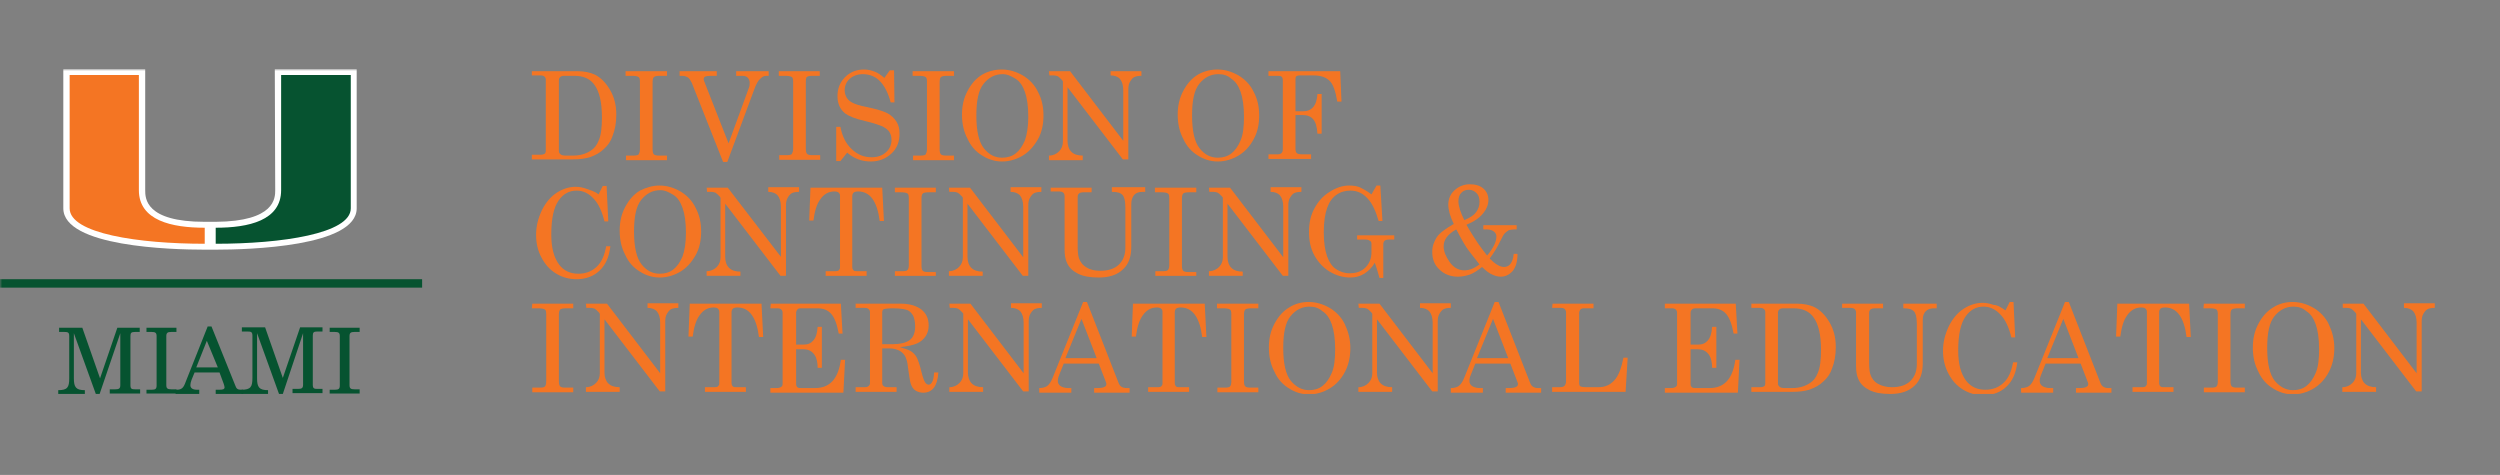 <svg width="579" height="110" viewBox="0 0 579 110" fill="none" xmlns="http://www.w3.org/2000/svg">
<rect x="0" y="0" width="579" height="110" fill="#808080" stroke="none"/>
<g clip-path="url(#clip0_2715_1886)">
<mask id="mask0_2715_1886" style="mask-type:luminance" maskUnits="userSpaceOnUse" x="0" y="16" width="568" height="76">
<path d="M567.902 16H0V91.242H567.902V16Z" fill="white"/>
</mask>
<g mask="url(#mask0_2715_1886)">
<path d="M63.643 16L63.741 44.045C63.741 45.803 63.741 51.276 49.957 51.373H48.686H47.415C33.63 51.373 33.63 45.901 33.63 44.045V16H14.664V48.246C14.664 57.139 39.691 57.823 47.317 57.823H48.49H48.783H49.957C57.582 57.823 82.609 57.139 82.609 48.246V16H63.643Z" fill="white"/>
</g>
<mask id="mask1_2715_1886" style="mask-type:luminance" maskUnits="userSpaceOnUse" x="0" y="16" width="568" height="76">
<path d="M567.902 16H0V91.242H567.902V16Z" fill="white"/>
</mask>
<g mask="url(#mask1_2715_1886)">
<path d="M65.109 44.046V17.369H81.24C81.24 17.369 81.24 47.173 81.24 48.248C81.24 54.111 65.207 56.456 49.956 56.456C49.956 55.674 49.956 53.915 49.956 52.742C57.582 52.742 65.109 51.081 65.109 44.046Z" fill="#065330"/>
</g>
<mask id="mask2_2715_1886" style="mask-type:luminance" maskUnits="userSpaceOnUse" x="0" y="16" width="568" height="76">
<path d="M567.902 16H0V91.242H567.902V16Z" fill="white"/>
</mask>
<g mask="url(#mask2_2715_1886)">
<path d="M32.164 44.046V17.369H16.131C16.131 17.369 16.131 47.173 16.131 48.248C16.131 54.111 32.164 56.456 47.415 56.456C47.415 55.674 47.415 53.915 47.415 52.742C39.79 52.742 32.164 51.081 32.164 44.046Z" fill="#F47523"/>
</g>
<mask id="mask3_2715_1886" style="mask-type:luminance" maskUnits="userSpaceOnUse" x="0" y="16" width="568" height="76">
<path d="M567.902 16H0V91.242H567.902V16Z" fill="white"/>
</mask>
<g mask="url(#mask3_2715_1886)">
<path fill-rule="evenodd" clip-rule="evenodd" d="M97.763 66.617H0V64.663H97.763V66.617Z" fill="#065330"/>
</g>
<path d="M17.108 87.626C17.108 89.678 17.597 90.362 19.65 90.362V91.242H13.491V90.362C15.642 90.362 16.033 89.678 16.033 87.626V77.855C16.033 76.975 15.74 76.878 14.86 76.878H13.687V75.9H19.064L23.17 87.626L27.178 75.9H32.359V76.878H31.284C30.404 76.878 30.209 77.073 30.209 77.855V89.19C30.209 90.069 30.502 90.167 31.284 90.167H32.457V91.144H25.418V90.167H26.689C27.569 90.167 27.862 89.972 27.862 89.19V77.171L23.072 91.242H22.192L17.108 77.171V87.626Z" fill="#065330"/>
<path d="M33.923 90.265H35.096C35.976 90.265 36.27 90.069 36.27 89.287V77.855C36.27 77.073 35.976 76.878 35.096 76.878H33.923V75.9H40.864V76.878H39.691C38.812 76.878 38.518 77.073 38.518 77.855V89.19C38.518 89.972 38.812 90.167 39.691 90.167H40.864V91.144H33.923V90.265Z" fill="#065330"/>
<path d="M47.903 78.929L45.459 85.085H50.445L47.903 78.929ZM48.979 75.606L54.453 89.189C54.747 90.069 55.04 90.264 55.92 90.264C56.018 90.264 56.213 90.264 56.311 90.264V91.241H49.956V90.264H50.739C51.618 90.264 52.009 90.166 52.009 89.678C52.009 89.482 51.912 89.287 51.814 88.896L50.836 86.257H45.068L44.384 87.919C44.188 88.407 44.091 88.896 44.091 89.189C44.091 89.873 44.579 90.264 45.655 90.264H46.144V91.241H40.669V90.264H40.864C42.135 90.264 42.526 89.775 43.015 88.407L48.099 75.606H48.979Z" fill="#065330"/>
<path d="M59.537 87.626C59.537 89.678 60.026 90.362 62.079 90.362V91.242H55.92V90.265C58.071 90.265 58.462 89.581 58.462 87.529V77.757C58.462 76.878 58.168 76.78 57.288 76.78H56.017V75.803H61.394L65.5 87.529L69.509 75.803H74.69V76.78H73.517C72.637 76.78 72.442 76.975 72.442 77.757V89.092C72.442 89.972 72.735 90.069 73.517 90.069H74.69V91.046H67.749V90.069H69.02C69.9 90.069 70.193 89.874 70.193 89.092V77.171L65.5 91.242H64.621L59.537 77.171V87.626Z" fill="#065330"/>
<path d="M76.352 90.265H77.525C78.405 90.265 78.699 90.069 78.699 89.287V77.855C78.699 77.073 78.405 76.878 77.525 76.878H76.352V75.9H83.293V76.878H82.12C81.24 76.878 80.947 77.073 80.947 77.855V89.19C80.947 89.972 81.24 90.167 82.12 90.167H83.293V91.144H76.352V90.265Z" fill="#065330"/>
<path d="M123.18 16.489H133.739C135.303 16.489 136.672 16.782 137.747 17.271C139.116 17.955 140.289 19.128 141.266 20.789C142.244 22.45 142.733 24.307 142.733 26.554C142.733 28.411 142.44 30.072 141.853 31.538C141.462 32.71 140.778 33.687 139.898 34.469C139.018 35.349 137.943 35.935 136.574 36.423C135.596 36.717 134.325 36.912 132.663 36.912H123.18V35.837H125.136C125.624 35.837 125.918 35.739 126.113 35.642C126.309 35.446 126.407 35.251 126.407 34.86V18.444C126.407 18.15 126.309 17.955 126.113 17.76C125.918 17.564 125.624 17.466 125.233 17.466H123.18V16.489ZM130.61 17.564C130.219 17.564 129.926 17.662 129.731 17.857C129.535 18.053 129.437 18.248 129.437 18.639V34.958C129.437 35.251 129.535 35.544 129.828 35.739C130.024 35.935 130.415 36.032 131.001 36.032H132.761C134.325 36.032 135.694 35.642 136.867 34.86C137.649 34.371 138.236 33.59 138.627 32.612C139.213 31.342 139.409 29.485 139.409 27.14C139.409 23.72 138.822 21.18 137.649 19.616C136.672 18.248 135.107 17.564 133.054 17.564H130.61Z" fill="#F47523"/>
<path d="M144.982 16.489H154.465V17.564H152.803C152.118 17.564 151.629 17.662 151.434 17.857C151.238 18.053 151.141 18.444 151.141 19.03V34.567C151.141 35.153 151.238 35.544 151.434 35.739C151.629 35.935 152.02 36.032 152.607 36.032H154.465V37.107H144.982V36.032H146.741C147.328 36.032 147.817 35.935 147.914 35.739C148.012 35.544 148.208 35.153 148.208 34.567V18.932C148.208 18.346 148.11 17.955 147.914 17.857C147.621 17.662 147.132 17.564 146.448 17.564H144.884V16.489H144.982Z" fill="#F47523"/>
<path d="M157.397 16.489H166.001V17.564H164.534C163.948 17.564 163.459 17.662 163.263 17.76C163.068 17.857 162.97 18.15 162.97 18.346C162.97 18.541 163.068 18.834 163.263 19.225L163.361 19.518L168.738 33.199L173.528 20.105C173.626 19.812 173.626 19.518 173.626 19.128C173.626 18.639 173.431 18.248 173.137 17.955C172.844 17.662 172.453 17.564 171.866 17.564H170.498V16.489H178.025V17.564H177.439C176.95 17.564 176.559 17.76 176.07 18.248C175.581 18.639 175.19 19.421 174.799 20.398L168.445 37.498H167.467L160.233 19.225C159.939 18.639 159.646 18.15 159.353 17.955C159.059 17.76 158.571 17.564 157.984 17.564H157.397V16.489Z" fill="#F47523"/>
<path d="M180.371 16.489H189.854V17.564H188.192C187.508 17.564 187.019 17.662 186.824 17.857C186.726 17.955 186.628 18.346 186.628 18.932V34.469C186.628 35.055 186.726 35.446 186.921 35.642C187.117 35.837 187.508 35.935 188.095 35.935H189.952V37.01H180.469V35.935H182.229C182.815 35.935 183.304 35.837 183.402 35.642C183.5 35.446 183.695 35.055 183.695 34.469V18.932C183.695 18.346 183.598 17.955 183.402 17.857C183.109 17.662 182.62 17.564 181.936 17.564H180.371V16.489Z" fill="#F47523"/>
<path d="M204.812 18.053L206.083 16.294H207.061L207.158 23.721H206.279C205.692 21.473 204.812 19.812 203.737 18.737C202.661 17.662 201.293 17.174 199.826 17.174C198.653 17.174 197.578 17.564 196.796 18.248C196.014 18.932 195.622 19.91 195.622 20.887C195.622 21.571 195.818 22.157 196.111 22.646C196.405 23.134 196.893 23.525 197.48 23.818C198.067 24.111 199.142 24.502 200.804 24.795C203.052 25.284 204.714 25.773 205.594 26.261C206.474 26.75 207.158 27.434 207.647 28.215C208.136 28.997 208.332 29.877 208.332 30.951C208.332 32.808 207.745 34.372 206.474 35.544C205.203 36.717 203.639 37.401 201.684 37.401C199.533 37.401 197.773 36.717 196.209 35.349L194.645 37.303H193.667V29.388H194.645C195.036 31.538 195.916 33.297 197.284 34.567C198.653 35.837 200.12 36.424 201.879 36.424C203.248 36.424 204.323 36.033 205.203 35.251C206.083 34.469 206.474 33.492 206.474 32.319C206.474 31.636 206.279 31.049 205.985 30.561C205.692 30.072 205.105 29.681 204.421 29.29C203.737 28.997 202.368 28.509 200.315 28.02C198.067 27.531 196.502 26.847 195.72 26.261C194.547 25.284 193.961 24.014 193.961 22.255C193.961 20.496 194.547 19.03 195.72 17.858C196.893 16.685 198.36 16.099 200.12 16.099C200.999 16.099 201.782 16.294 202.564 16.587C203.346 16.88 204.03 17.369 204.812 18.053Z" fill="#F47523"/>
<path d="M211.46 16.489H220.943V17.564H219.281C218.596 17.564 218.108 17.662 217.912 17.857C217.717 18.053 217.619 18.444 217.619 19.03V34.567C217.619 35.153 217.717 35.544 217.912 35.739C218.108 35.935 218.499 36.032 219.085 36.032H220.943V37.107H211.46V36.032H213.22C213.806 36.032 214.295 35.935 214.393 35.739C214.49 35.544 214.686 35.153 214.686 34.567V18.932C214.686 18.346 214.588 17.955 214.393 17.857C214.099 17.662 213.611 17.564 212.926 17.564H211.362V16.489H211.46Z" fill="#F47523"/>
<path d="M231.99 16.099C233.75 16.099 235.314 16.587 236.878 17.467C238.345 18.346 239.615 19.616 240.398 21.278C241.277 22.939 241.668 24.698 241.668 26.75C241.668 28.802 241.277 30.658 240.398 32.222C239.518 33.785 238.345 35.153 236.878 36.033C235.412 36.912 233.75 37.401 232.088 37.401C230.426 37.401 228.862 36.912 227.493 36.033C226.026 35.153 224.853 33.883 224.071 32.124C223.191 30.463 222.8 28.606 222.8 26.554C222.8 24.502 223.191 22.743 224.071 21.082C224.951 19.421 226.026 18.151 227.493 17.271C228.862 16.489 230.426 16.099 231.99 16.099ZM232.185 17.174C230.426 17.174 228.959 17.955 227.786 19.421C226.613 20.887 226.124 23.33 226.124 26.75C226.124 30.365 226.711 32.906 227.884 34.372C229.057 35.837 230.426 36.521 232.088 36.521C233.261 36.521 234.336 36.228 235.216 35.544C236.096 34.86 236.78 33.883 237.367 32.515C237.856 31.147 238.149 29.29 238.149 27.043C238.149 24.6 237.856 22.646 237.367 21.278C236.878 19.91 236.194 18.835 235.216 18.248C234.239 17.662 233.359 17.174 232.185 17.174Z" fill="#F47523"/>
<path d="M242.94 16.489H247.828L260.146 32.612V20.887C260.146 19.714 259.853 18.834 259.364 18.248C258.875 17.76 258.191 17.466 257.213 17.466V16.489H264.35V17.564C263.665 17.564 263.079 17.662 262.688 17.857C262.297 18.053 262.003 18.444 261.71 18.932C261.417 19.421 261.319 20.007 261.319 20.691V36.912H260.048L247.241 20.203V32.612C247.241 33.687 247.535 34.567 248.121 35.153C248.708 35.739 249.588 36.032 250.761 36.032V37.107H242.94V36.032C243.917 36.032 244.699 35.642 245.286 35.055C245.873 34.469 246.166 33.687 246.166 32.808V18.834L245.97 18.541C245.482 18.053 245.188 17.76 244.993 17.662C244.699 17.564 244.406 17.466 243.917 17.466H243.037L242.94 16.489Z" fill="#F47523"/>
<path d="M281.947 16.099C283.706 16.099 285.271 16.587 286.835 17.467C288.301 18.346 289.572 19.616 290.354 21.278C291.234 22.939 291.625 24.698 291.625 26.75C291.625 28.802 291.234 30.658 290.354 32.222C289.474 33.883 288.301 35.153 286.835 36.033C285.368 36.912 283.706 37.401 282.045 37.401C280.383 37.401 278.818 36.912 277.45 36.033C275.983 35.153 274.81 33.883 274.028 32.124C273.148 30.463 272.757 28.606 272.757 26.554C272.757 24.502 273.148 22.743 274.028 21.082C274.908 19.421 275.983 18.151 277.45 17.271C278.818 16.489 280.383 16.099 281.947 16.099ZM282.142 17.174C280.383 17.174 278.916 17.955 277.743 19.421C276.57 20.887 276.081 23.33 276.081 26.75C276.081 30.365 276.668 32.906 277.841 34.372C279.014 35.837 280.383 36.521 282.045 36.521C283.218 36.521 284.293 36.228 285.173 35.544C286.053 34.86 286.737 33.883 287.324 32.515C287.91 31.147 288.106 29.29 288.106 27.043C288.106 24.6 287.812 22.646 287.324 21.278C286.835 19.91 286.151 18.835 285.173 18.248C284.391 17.467 283.315 17.174 282.142 17.174Z" fill="#F47523"/>
<path d="M293.776 16.489H310.396L310.689 23.525H309.711C309.32 21.082 308.734 19.518 307.952 18.737C307.072 17.857 305.801 17.466 304.237 17.466H300.913C300.619 17.466 300.326 17.564 300.228 17.662C300.033 17.857 300.033 18.053 300.033 18.346V25.772H301.793C302.77 25.772 303.552 25.479 304.139 24.795C304.726 24.111 305.019 23.134 305.117 21.766H306.094V30.951H305.117C305.019 29.388 304.726 28.313 304.139 27.629C303.552 26.945 302.77 26.652 301.793 26.652H300.033V34.469C300.033 34.958 300.131 35.251 300.326 35.446C300.522 35.642 300.913 35.739 301.499 35.739H303.65V36.814H293.776V35.739H295.927C296.318 35.739 296.611 35.642 296.807 35.446C297.002 35.251 297.1 34.958 297.1 34.567V18.541C297.1 18.15 297.002 17.955 296.807 17.76C296.611 17.564 296.318 17.564 295.829 17.564H293.776V16.489Z" fill="#F47523"/>
<path d="M138.628 45.023L139.605 43.068H140.485L140.876 51.276H139.996C139.41 48.931 138.628 47.27 137.65 46.195C136.477 44.827 135.108 44.143 133.544 44.143C131.784 44.143 130.415 44.925 129.34 46.488C128.265 48.052 127.678 50.593 127.678 54.306C127.678 57.335 128.265 59.68 129.536 61.341C130.611 62.709 132.077 63.393 133.935 63.393C135.597 63.393 136.966 62.905 138.139 61.83C139.312 60.755 139.996 59.191 140.387 57.042H141.365C141.072 59.485 140.289 61.341 138.823 62.709C137.454 63.98 135.695 64.664 133.544 64.664C131.882 64.664 130.318 64.273 128.851 63.393C127.385 62.514 126.309 61.341 125.43 59.68C124.55 58.117 124.159 56.26 124.159 54.404C124.159 52.351 124.647 50.495 125.527 48.638C126.407 46.879 127.58 45.511 128.949 44.632C130.318 43.752 131.784 43.264 133.348 43.264C134.228 43.264 135.108 43.459 135.89 43.752C136.672 44.045 137.65 44.241 138.628 45.023Z" fill="#F47523"/>
<path d="M152.705 42.971C154.465 42.971 156.029 43.459 157.593 44.339C159.06 45.218 160.331 46.489 161.113 48.15C161.993 49.811 162.384 51.57 162.384 53.622C162.384 55.674 161.993 57.53 161.113 59.094C160.233 60.657 159.06 62.025 157.593 62.905C156.127 63.784 154.465 64.273 152.803 64.273C151.141 64.273 149.577 63.784 148.208 62.905C146.742 62.025 145.569 60.755 144.787 58.996C143.907 57.335 143.516 55.478 143.516 53.426C143.516 51.374 143.907 49.615 144.787 47.954C145.666 46.293 146.742 45.023 148.208 44.143C149.577 43.459 151.141 42.971 152.705 42.971ZM152.901 44.046C151.141 44.046 149.675 44.827 148.502 46.293C147.328 47.759 146.84 50.202 146.84 53.622C146.84 57.237 147.426 59.778 148.599 61.244C149.772 62.709 151.141 63.393 152.803 63.393C153.976 63.393 155.052 63.1 155.931 62.416C156.811 61.732 157.496 60.755 158.082 59.387C158.571 58.019 158.864 56.162 158.864 53.915C158.864 51.472 158.571 49.518 158.082 48.15C157.593 46.782 156.909 45.707 155.931 45.12C154.954 44.534 154.074 44.046 152.901 44.046Z" fill="#F47523"/>
<path d="M163.655 43.46H168.543L180.861 59.486V47.857C180.861 46.685 180.568 45.805 180.079 45.219C179.59 44.73 178.906 44.437 177.928 44.437V43.362H185.065V44.437C184.38 44.437 183.794 44.535 183.403 44.73C183.012 44.926 182.718 45.317 182.425 45.805C182.132 46.294 182.034 46.88 182.034 47.564V63.883H180.763L167.956 47.173V59.486C167.956 60.56 168.25 61.44 168.836 62.026C169.423 62.612 170.303 62.906 171.476 62.906V63.883H163.655V62.808C164.632 62.808 165.415 62.417 166.001 61.831C166.588 61.244 166.881 60.463 166.881 59.583V45.805L166.685 45.512C166.197 45.023 165.903 44.73 165.708 44.633C165.415 44.535 165.121 44.437 164.632 44.437H163.753L163.655 43.46Z" fill="#F47523"/>
<path d="M187.704 43.461H204.324L204.715 51.181H203.737C203.151 46.588 201.489 44.34 198.752 44.34C198.263 44.34 197.872 44.438 197.676 44.633C197.481 44.829 197.383 45.122 197.383 45.513V61.832C197.383 62.125 197.481 62.418 197.676 62.613C197.872 62.809 198.165 62.809 198.654 62.809H200.707V63.884H191.224V62.809H193.57C193.863 62.809 194.157 62.711 194.255 62.613C194.352 62.516 194.548 62.222 194.548 62.027V45.415C194.548 45.024 194.45 44.829 194.255 44.633C194.059 44.438 193.668 44.34 193.277 44.34C191.908 44.34 190.833 44.927 189.953 46.197C189.171 47.272 188.682 48.835 188.389 51.083H187.411L187.704 43.461Z" fill="#F47523"/>
<path d="M207.257 43.461H216.74V44.536H215.078C214.393 44.536 213.904 44.633 213.709 44.829C213.513 45.024 213.416 45.415 213.416 46.002V61.538C213.416 62.125 213.513 62.516 213.709 62.711C213.904 62.907 214.295 63.004 214.882 63.004H216.74V63.884H207.257V62.809H209.016C209.603 62.809 210.092 62.711 210.189 62.516C210.385 62.32 210.483 61.929 210.483 61.343V45.904C210.483 45.318 210.385 44.927 210.189 44.829C209.896 44.633 209.407 44.536 208.723 44.536H207.257V43.461Z" fill="#F47523"/>
<path d="M219.77 43.46H224.658L236.976 59.583V47.857C236.976 46.685 236.683 45.805 236.194 45.219C235.706 44.73 235.021 44.437 234.044 44.437V43.362H241.18V44.437C240.496 44.437 239.909 44.535 239.518 44.73C239.127 44.926 238.834 45.317 238.541 45.805C238.247 46.294 238.15 46.88 238.15 47.564V63.883H236.879L224.072 47.173V59.486C224.072 60.56 224.365 61.44 224.952 62.026C225.538 62.612 226.418 62.906 227.591 62.906V63.883H219.77V62.808C220.748 62.808 221.53 62.417 222.117 61.831C222.703 61.244 222.996 60.463 222.996 59.583V45.805L222.801 45.512C222.312 45.023 222.019 44.73 221.823 44.633C221.53 44.535 221.237 44.437 220.748 44.437H219.868L219.77 43.46Z" fill="#F47523"/>
<path d="M243.331 43.46H252.814V44.535H250.957C250.468 44.535 250.077 44.633 249.881 44.828C249.686 45.023 249.588 45.219 249.588 45.61V57.043C249.588 58.215 249.686 59.192 249.881 59.779C250.174 60.658 250.761 61.44 251.641 61.928C252.521 62.515 253.596 62.71 254.867 62.71C256.725 62.71 258.191 62.222 259.169 61.244C260.146 60.267 260.635 58.997 260.635 57.336V47.955C260.635 47.173 260.537 46.489 260.439 46.098C260.342 45.708 260.146 45.317 259.951 45.121C259.755 44.926 259.462 44.73 259.169 44.633C258.875 44.535 258.289 44.437 257.507 44.437V43.362H265.23V44.437H264.643C263.763 44.437 263.177 44.633 262.688 45.121C262.297 45.61 262.004 46.294 262.004 47.173V57.238C262.004 59.388 261.417 61.147 260.146 62.319C258.778 63.687 256.822 64.274 254.476 64.274C252.423 64.274 250.859 63.98 249.686 63.394C248.512 62.808 247.633 62.026 247.144 60.951C246.753 60.169 246.557 59.095 246.557 57.824V45.414C246.557 45.121 246.459 44.828 246.264 44.633C246.068 44.437 245.677 44.34 245.286 44.34H243.331V43.46Z" fill="#F47523"/>
<path d="M267.576 43.461H277.059V44.536H275.397C274.713 44.536 274.224 44.633 274.029 44.829C273.833 45.024 273.735 45.415 273.735 46.002V61.538C273.735 62.125 273.833 62.516 274.029 62.711C274.224 62.907 274.615 63.004 275.202 63.004H277.059V63.884H267.576V62.809H269.336C269.923 62.809 270.411 62.711 270.509 62.516C270.705 62.32 270.802 61.929 270.802 61.343V45.904C270.802 45.318 270.705 44.927 270.509 44.829C270.216 44.633 269.727 44.536 269.043 44.536H267.479V43.461H267.576Z" fill="#F47523"/>
<path d="M279.992 43.46H284.88L297.198 59.583V47.857C297.198 46.685 296.905 45.805 296.416 45.219C295.927 44.73 295.243 44.437 294.265 44.437V43.362H301.402V44.437C300.62 44.437 300.131 44.535 299.74 44.73C299.349 44.926 299.056 45.317 298.762 45.805C298.469 46.294 298.371 46.88 298.371 47.564V63.883H297.1L284.293 47.173V59.486C284.293 60.56 284.587 61.44 285.173 62.026C285.76 62.612 286.64 62.906 287.813 62.906V63.883H279.992V62.808C280.97 62.808 281.752 62.417 282.338 61.831C282.925 61.244 283.218 60.463 283.218 59.583V45.805L283.023 45.512C282.534 45.023 282.24 44.73 282.045 44.633C281.752 44.535 281.458 44.437 280.97 44.437H280.09L279.992 43.46Z" fill="#F47523"/>
<path d="M317.631 45.023L318.804 42.971H319.684L320.173 51.179H319.293C318.608 48.834 317.826 47.172 316.849 46.098C315.675 44.73 314.307 44.143 312.743 44.143C311.569 44.143 310.494 44.436 309.516 45.12C308.539 45.804 307.854 46.782 307.366 48.15C306.877 49.518 306.584 51.374 306.584 53.817C306.584 56.162 306.877 58.019 307.366 59.387C307.854 60.755 308.539 61.732 309.419 62.319C310.299 62.905 311.374 63.296 312.547 63.296C314.209 63.296 315.382 62.807 316.262 61.928C317.142 61.048 317.631 59.876 317.631 58.41V56.456C317.631 56.162 317.533 55.869 317.24 55.772C317.044 55.576 316.653 55.478 316.066 55.478H314.307V54.501H322.91V55.478H321.737C321.248 55.478 320.857 55.576 320.661 55.772C320.466 55.967 320.368 56.26 320.368 56.553V64.371H319.488C319.195 63.198 318.804 62.025 318.413 60.853C317.728 62.025 316.849 62.807 315.969 63.393C314.991 63.98 313.916 64.273 312.743 64.273C310.983 64.273 309.419 63.784 307.952 62.905C306.486 62.025 305.313 60.755 304.433 59.192C303.553 57.628 303.162 55.772 303.162 53.719C303.162 51.667 303.553 49.811 304.433 48.247C305.313 46.586 306.486 45.316 307.952 44.436C309.419 43.459 310.983 42.971 312.449 42.971C313.329 42.971 314.111 43.068 314.893 43.362C315.675 43.752 316.653 44.241 317.631 45.023Z" fill="#F47523"/>
<path d="M339.627 52.059C340.8 54.111 341.778 55.576 342.365 56.456C343.049 57.433 343.733 58.312 344.418 59.192C345.884 57.433 346.568 55.967 346.568 54.795C346.568 54.306 346.373 53.915 345.982 53.622C345.591 53.329 345.102 53.133 344.32 53.133H343.538V52.156H351.261V53.133H350.674C350.186 53.133 349.795 53.231 349.404 53.329C349.11 53.524 348.817 53.72 348.524 54.013C348.23 54.306 347.937 54.892 347.546 55.674C346.764 57.335 345.884 58.703 345.004 59.876C346.275 61.146 347.35 61.83 348.328 61.83C348.915 61.83 349.404 61.635 349.795 61.146C350.186 60.657 350.479 59.876 350.577 58.801H351.457C351.457 60.56 351.065 61.83 350.381 62.71C349.599 63.589 348.719 64.078 347.546 64.078C346.862 64.078 346.275 63.882 345.591 63.589C344.906 63.296 344.124 62.71 343.244 61.83C342.169 62.71 341.191 63.296 340.409 63.589C339.53 63.882 338.65 64.078 337.672 64.078C335.912 64.078 334.446 63.491 333.37 62.416C332.197 61.342 331.708 59.974 331.708 58.312C331.708 57.042 332.1 55.967 332.784 54.892C333.468 53.915 334.837 52.938 336.694 51.863C335.815 50.104 335.423 48.541 335.423 47.368C335.423 46.098 335.912 44.925 336.89 44.046C337.868 43.166 339.041 42.678 340.409 42.678C341.68 42.678 342.756 42.971 343.538 43.655C344.32 44.339 344.711 45.218 344.711 46.293C344.711 47.368 344.32 48.345 343.636 49.225C342.756 50.397 341.485 51.277 339.627 52.059ZM337.281 53.133C335.326 54.208 334.348 55.479 334.348 57.042C334.348 58.215 334.837 59.387 335.717 60.657C336.597 61.928 337.77 62.612 339.138 62.612C340.312 62.612 341.485 62.123 342.658 61.244C341.778 60.169 340.996 59.094 340.214 58.117C339.432 57.14 338.454 55.381 337.281 53.133ZM339.138 50.984C340.507 50.397 341.387 49.811 341.876 49.127C342.365 48.443 342.658 47.661 342.658 46.782C342.658 45.902 342.462 45.218 341.974 44.73C341.485 44.241 340.898 43.948 340.214 43.948C339.53 43.948 338.943 44.144 338.454 44.632C337.965 45.121 337.77 45.805 337.77 46.586C337.77 47.759 338.259 49.225 339.138 50.984Z" fill="#F47523"/>
<path d="M123.278 70.33H132.761V71.405H131.099C130.415 71.405 129.926 71.503 129.73 71.698C129.535 71.894 129.437 72.284 129.437 72.871V88.31C129.437 88.896 129.535 89.287 129.73 89.483C129.926 89.678 130.317 89.776 130.903 89.776H132.761V90.85H123.278V89.776H125.038C125.624 89.776 126.113 89.678 126.211 89.483C126.406 89.287 126.504 88.896 126.504 88.31V72.773C126.504 72.187 126.406 71.796 126.211 71.698C125.918 71.503 125.429 71.405 124.744 71.405H123.18L123.278 70.33Z" fill="#F47523"/>
<path d="M135.694 70.329H140.582L152.9 86.452V74.726C152.9 73.554 152.607 72.674 152.118 72.088C151.629 71.6 150.945 71.306 149.967 71.306V70.231H157.104V71.306C156.419 71.306 155.833 71.404 155.442 71.6C155.051 71.795 154.757 72.186 154.464 72.674C154.171 73.163 154.073 73.749 154.073 74.433V90.654H152.802L139.995 73.945V86.257C139.995 87.332 140.288 88.211 140.875 88.797C141.462 89.384 142.341 89.677 143.515 89.677V90.752H135.694V89.677C136.671 89.677 137.453 89.286 138.04 88.7C138.626 88.114 138.92 87.332 138.92 86.452V72.674L138.724 72.381C138.235 71.893 137.942 71.6 137.747 71.502C137.453 71.404 137.16 71.306 136.671 71.306H135.791L135.694 70.329Z" fill="#F47523"/>
<path d="M159.743 70.33H176.363L176.754 78.05H175.776C175.19 73.457 173.528 71.21 170.79 71.21C170.302 71.21 169.911 71.307 169.715 71.503C169.519 71.698 169.422 71.991 169.422 72.382V88.701C169.422 88.994 169.519 89.287 169.715 89.483C169.911 89.678 170.204 89.678 170.693 89.678H172.746V90.753H163.263V89.678H165.609C165.902 89.678 166.196 89.58 166.293 89.483C166.391 89.385 166.587 89.092 166.587 88.896V72.284C166.587 71.894 166.489 71.698 166.293 71.503C166.098 71.307 165.707 71.21 165.316 71.21C163.947 71.21 162.872 71.796 161.992 73.066C161.21 74.141 160.721 75.704 160.428 77.952H159.45L159.743 70.33Z" fill="#F47523"/>
<path d="M178.514 70.33H194.742L195.133 77.268H194.253C193.862 75.118 193.276 73.555 192.494 72.675C191.711 71.796 190.636 71.405 189.365 71.405H185.357C185.064 71.405 184.77 71.503 184.673 71.698C184.477 71.894 184.379 72.187 184.379 72.48V79.809H186.139C187.117 79.809 187.801 79.515 188.388 78.831C188.974 78.147 189.267 77.17 189.365 75.704H190.343V85.183H189.365C189.365 83.62 188.974 82.447 188.388 81.861C187.801 81.177 187.019 80.883 185.943 80.883H184.379V88.994C184.379 89.287 184.477 89.483 184.673 89.678C184.868 89.873 185.161 89.873 185.65 89.873H188.779C192.2 89.873 194.156 87.724 194.742 83.326H195.72L195.329 90.948H178.416V89.873H179.784C180.371 89.873 180.664 89.776 180.958 89.58C181.251 89.385 181.251 89.092 181.251 88.799V72.48C181.251 72.089 181.153 71.894 180.958 71.698C180.762 71.503 180.469 71.405 180.078 71.405H178.416L178.514 70.33Z" fill="#F47523"/>
<path d="M198.066 70.33H208.624C210.678 70.33 212.242 70.819 213.415 71.698C214.588 72.675 215.077 73.848 215.077 75.411C215.077 76.291 214.881 77.073 214.392 77.854C213.904 78.538 213.317 79.124 212.437 79.515C211.557 79.906 210.286 80.199 208.429 80.395C209.7 80.786 210.678 81.079 211.166 81.47C211.655 81.861 212.046 82.251 212.339 82.838C212.633 83.424 213.024 84.499 213.415 86.16C213.708 87.333 214.001 88.212 214.295 88.603C214.49 88.896 214.784 89.092 215.077 89.092C215.37 89.092 215.663 88.896 215.859 88.505C216.152 88.114 216.25 87.333 216.348 86.258H217.325C217.13 89.385 215.957 90.948 213.806 90.948C213.122 90.948 212.535 90.753 212.046 90.46C211.557 90.166 211.166 89.58 210.971 88.994C210.775 88.505 210.58 87.235 210.286 85.085C210.189 83.815 209.895 83.033 209.602 82.447C209.309 81.958 208.82 81.47 208.233 81.177C207.549 80.883 206.865 80.688 205.985 80.688H204.323V88.701C204.323 88.994 204.421 89.287 204.616 89.385C204.812 89.58 205.203 89.678 205.692 89.678H207.647V90.753H198.164V89.678H200.217C200.706 89.678 200.999 89.58 201.195 89.385C201.39 89.189 201.488 88.994 201.488 88.701V72.382C201.488 71.991 201.39 71.796 201.195 71.6C200.999 71.405 200.706 71.307 200.217 71.307H198.164V70.33H198.066ZM204.323 79.711H206.767C208.429 79.711 209.7 79.418 210.58 78.831C211.46 78.245 211.948 77.17 211.948 75.607C211.948 74.532 211.753 73.652 211.46 73.066C211.069 72.48 210.678 71.991 210.091 71.796C209.504 71.6 208.429 71.405 206.767 71.405C205.692 71.405 205.007 71.503 204.714 71.6C204.421 71.698 204.323 71.991 204.323 72.382V79.711Z" fill="#F47523"/>
<path d="M219.867 70.329H224.755L237.073 86.452V74.726C237.073 73.554 236.78 72.674 236.291 72.088C235.802 71.6 235.118 71.306 234.141 71.306V70.231H241.277V71.306C240.593 71.306 240.006 71.404 239.615 71.6C239.224 71.795 238.931 72.186 238.638 72.674C238.344 73.163 238.247 73.749 238.247 74.433V90.654H236.976L224.169 73.945V86.257C224.169 87.332 224.462 88.211 225.049 88.797C225.635 89.384 226.515 89.677 227.688 89.677V90.752H219.867V89.677C220.845 89.677 221.627 89.286 222.213 88.7C222.8 88.114 223.093 87.332 223.093 86.452V72.674L222.898 72.381C222.409 71.893 222.116 71.6 221.92 71.502C221.627 71.404 221.334 71.306 220.845 71.306H219.965L219.867 70.329Z" fill="#F47523"/>
<path d="M250.858 69.939H251.738L259.07 88.701C259.363 89.483 259.95 89.874 260.928 89.874H261.612V90.948H253.4V89.874H254.084C254.964 89.874 255.551 89.776 255.844 89.58C256.039 89.483 256.235 89.287 256.235 88.994C256.235 88.799 256.235 88.701 256.137 88.506L254.475 84.206H246.361L245.383 86.649C245.09 87.333 244.992 87.822 244.992 88.212C244.992 88.701 245.188 89.092 245.579 89.385C245.97 89.678 246.654 89.874 247.436 89.874H248.121V90.948H240.691V89.874C241.473 89.874 242.157 89.678 242.548 89.385C243.037 88.994 243.428 88.408 243.819 87.431L250.858 69.939ZM250.467 73.848L246.752 82.936H253.986L250.467 73.848Z" fill="#F47523"/>
<path d="M262.394 70.33H279.013L279.404 78.05H278.427C277.84 73.457 276.178 71.21 273.441 71.21C272.952 71.21 272.561 71.307 272.365 71.503C272.17 71.698 272.072 71.991 272.072 72.382V88.701C272.072 88.994 272.17 89.287 272.365 89.483C272.561 89.678 272.854 89.678 273.343 89.678H275.396V90.753H265.913V89.678H268.259C268.553 89.678 268.846 89.58 268.944 89.483C269.041 89.385 269.237 89.092 269.237 88.896V72.284C269.237 71.894 269.139 71.698 268.944 71.503C268.748 71.307 268.357 71.21 267.966 71.21C266.597 71.21 265.522 71.796 264.642 73.066C263.86 74.141 263.371 75.704 263.078 77.952H262.1L262.394 70.33Z" fill="#F47523"/>
<path d="M281.946 70.33H291.429V71.405H289.767C289.083 71.405 288.594 71.503 288.399 71.698C288.203 71.894 288.105 72.284 288.105 72.871V88.31C288.105 88.896 288.203 89.287 288.399 89.483C288.594 89.678 288.985 89.776 289.572 89.776H291.429V90.85H281.946V89.776H283.706C284.293 89.776 284.782 89.678 284.879 89.483C285.075 89.287 285.173 88.896 285.173 88.31V72.773C285.173 72.187 285.075 71.796 284.879 71.698C284.586 71.503 284.097 71.405 283.413 71.405H281.849V70.33H281.946Z" fill="#F47523"/>
<path d="M303.063 69.939C304.823 69.939 306.387 70.428 307.951 71.308C309.418 72.187 310.688 73.457 311.471 75.118C312.253 76.78 312.741 78.538 312.741 80.591C312.741 82.643 312.35 84.499 311.471 86.16C310.591 87.822 309.418 89.092 307.951 89.971C306.485 90.851 304.823 91.339 303.161 91.339C301.499 91.339 299.935 90.851 298.566 89.971C297.099 89.092 295.926 87.822 295.144 86.063C294.264 84.401 293.873 82.545 293.873 80.493C293.873 78.441 294.264 76.682 295.144 75.021C296.024 73.359 297.099 72.089 298.566 71.21C299.935 70.33 301.499 69.939 303.063 69.939ZM303.258 71.014C301.499 71.014 300.032 71.796 298.859 73.262C297.686 74.728 297.197 77.171 297.197 80.591C297.197 84.206 297.784 86.747 298.957 88.212C300.13 89.58 301.499 90.362 303.161 90.362C304.334 90.362 305.409 90.069 306.289 89.385C307.169 88.701 307.853 87.724 308.44 86.356C309.026 84.988 309.222 83.131 309.222 80.884C309.222 78.441 308.929 76.486 308.44 75.118C307.951 73.75 307.267 72.675 306.289 72.089C305.409 71.308 304.432 71.014 303.258 71.014Z" fill="#F47523"/>
<path d="M314.599 70.329H319.487L331.805 86.452V74.726C331.805 73.554 331.512 72.674 331.023 72.088C330.534 71.6 329.85 71.306 328.872 71.306V70.231H336.009V71.306C335.227 71.306 334.738 71.404 334.347 71.6C333.956 71.795 333.663 72.186 333.37 72.674C333.076 73.163 332.978 73.749 332.978 74.433V90.654H331.708L318.901 73.945V86.257C318.901 87.332 319.194 88.211 319.781 88.797C320.367 89.384 321.247 89.677 322.42 89.677V90.752H314.599V89.677C315.577 89.677 316.359 89.286 316.945 88.7C317.532 88.114 317.825 87.332 317.825 86.452V72.674L317.63 72.381C317.141 71.893 316.848 71.6 316.652 71.502C316.359 71.404 316.066 71.306 315.577 71.306H314.697L314.599 70.329Z" fill="#F47523"/>
<path d="M346.176 69.939H347.056L354.388 88.701C354.682 89.483 355.268 89.874 356.246 89.874H356.93V90.948H348.718V89.874H349.402C350.282 89.874 350.869 89.776 351.162 89.58C351.358 89.483 351.553 89.287 351.553 88.994C351.553 88.799 351.553 88.701 351.455 88.506L349.794 84.206H341.679L340.702 86.649C340.408 87.333 340.311 87.822 340.311 88.212C340.311 88.701 340.506 89.092 340.897 89.385C341.288 89.678 341.973 89.874 342.755 89.874H343.439V90.948H336.009V89.874C336.791 89.874 337.475 89.678 337.867 89.385C338.355 88.994 338.746 88.408 339.137 87.431L346.176 69.939ZM345.785 73.848L342.07 82.936H349.305L345.785 73.848Z" fill="#F47523"/>
<path d="M359.57 70.33H369.053V71.405H366.804C366.413 71.405 366.218 71.503 366.022 71.698C365.826 71.894 365.729 72.187 365.729 72.578V88.701C365.729 89.092 365.826 89.385 366.022 89.483C366.218 89.58 366.706 89.678 367.293 89.678H370.128C371.692 89.678 372.865 89.189 373.843 88.115C374.821 87.137 375.505 85.281 375.994 82.838H376.971L376.483 90.753H359.472V89.678H361.134C361.72 89.678 362.112 89.58 362.307 89.385C362.503 89.189 362.698 88.799 362.698 88.31V72.382C362.698 72.089 362.6 71.796 362.405 71.6C362.209 71.405 361.916 71.307 361.525 71.307H359.472L359.57 70.33Z" fill="#F47523"/>
<path d="M385.77 70.33H401.999L402.39 77.268H401.51C401.119 75.118 400.532 73.555 399.75 72.675C398.968 71.796 397.893 71.405 396.622 71.405H392.614C392.32 71.405 392.027 71.503 391.831 71.698C391.636 71.894 391.538 72.187 391.538 72.48V79.809H393.298C394.276 79.809 394.96 79.515 395.546 78.831C396.133 78.147 396.426 77.17 396.524 75.704H397.502V85.183H396.524C396.524 83.62 396.133 82.447 395.546 81.861C394.96 81.177 394.178 80.883 393.102 80.883H391.538V88.994C391.538 89.287 391.636 89.483 391.831 89.678C392.027 89.873 392.32 89.873 392.809 89.873H395.938C399.359 89.873 401.314 87.724 401.901 83.326H402.879L402.488 90.948H385.575V89.873H386.943C387.53 89.873 387.823 89.776 388.117 89.58C388.41 89.385 388.41 89.092 388.41 88.799V72.48C388.41 72.089 388.312 71.894 388.117 71.698C387.921 71.503 387.628 71.405 387.237 71.405H385.575V70.33H385.77Z" fill="#F47523"/>
<path d="M405.616 70.33H416.174C417.738 70.33 419.107 70.623 420.182 71.112C421.551 71.796 422.724 72.968 423.702 74.63C424.679 76.291 425.168 78.147 425.168 80.395C425.168 82.251 424.875 83.913 424.288 85.378C423.897 86.551 423.213 87.528 422.333 88.31C421.453 89.189 420.378 89.776 419.009 90.264C418.032 90.557 416.761 90.753 415.099 90.753H405.616V89.678H407.571C408.06 89.678 408.353 89.58 408.549 89.483C408.744 89.385 408.842 89.092 408.842 88.701V72.284C408.842 71.991 408.744 71.796 408.549 71.6C408.353 71.405 408.06 71.307 407.669 71.307H405.616V70.33ZM412.948 71.405C412.557 71.405 412.264 71.503 412.068 71.698C411.873 71.894 411.775 72.089 411.775 72.48V88.799C411.775 89.092 411.873 89.385 412.166 89.58C412.361 89.776 412.752 89.873 413.339 89.873H415.099C416.663 89.873 418.032 89.483 419.205 88.701C419.987 88.212 420.573 87.43 420.964 86.453C421.551 85.183 421.747 83.326 421.747 80.981C421.747 77.561 421.16 75.02 419.987 73.457C419.009 72.089 417.445 71.405 415.392 71.405H412.948Z" fill="#F47523"/>
<path d="M426.635 70.33H436.118V71.405H434.26C433.771 71.405 433.38 71.503 433.185 71.698C432.989 71.894 432.892 72.089 432.892 72.48V84.01C432.892 85.183 432.989 86.16 433.185 86.746C433.478 87.626 434.065 88.408 434.945 88.896C435.824 89.385 436.9 89.678 438.171 89.678C440.028 89.678 441.495 89.189 442.472 88.212C443.45 87.235 443.939 85.965 443.939 84.303V74.923C443.939 74.141 443.841 73.457 443.743 73.066C443.645 72.675 443.45 72.284 443.254 72.089C443.059 71.894 442.766 71.698 442.472 71.6C442.179 71.503 441.592 71.405 440.81 71.405V70.33H448.534V71.405H447.947C447.067 71.405 446.481 71.6 445.992 72.089C445.503 72.578 445.307 73.262 445.307 74.141V84.206C445.307 86.356 444.721 88.114 443.45 89.287C442.081 90.655 440.126 91.241 437.78 91.241C435.727 91.241 434.162 90.948 432.989 90.362C431.816 89.776 430.936 88.994 430.447 87.919C430.056 87.137 429.861 86.062 429.861 84.792V72.382C429.861 72.089 429.763 71.796 429.568 71.6C429.372 71.405 428.981 71.307 428.59 71.307H426.635V70.33Z" fill="#F47523"/>
<path d="M464.469 71.894L465.447 69.939H466.327L466.718 78.148H465.838C465.251 75.802 464.469 74.141 463.491 73.066C462.318 71.698 460.95 71.014 459.385 71.014C457.626 71.014 456.257 71.796 455.182 73.359C454.106 74.923 453.52 77.464 453.52 81.177C453.52 84.206 454.106 86.551 455.377 88.212C456.453 89.58 457.919 90.264 459.776 90.264C461.438 90.264 462.807 89.776 463.98 88.701C465.153 87.626 465.838 86.063 466.229 83.913H467.206C466.913 86.356 466.131 88.212 464.665 89.58C463.296 90.851 461.536 91.535 459.385 91.535C457.723 91.535 456.159 91.144 454.693 90.264C453.226 89.385 452.151 88.212 451.271 86.551C450.391 84.89 450 83.131 450 81.275C450 79.222 450.489 77.366 451.369 75.509C452.249 73.75 453.422 72.382 454.791 71.503C456.159 70.624 457.626 70.135 459.19 70.135C460.07 70.135 460.95 70.33 461.732 70.624C462.612 70.624 463.491 71.21 464.469 71.894Z" fill="#F47523"/>
<path d="M478.254 69.939H479.134L486.466 88.701C486.759 89.483 487.346 89.874 488.323 89.874H489.008V90.948H480.796V89.874H481.48C482.36 89.874 482.946 89.776 483.24 89.58C483.435 89.483 483.631 89.287 483.631 88.994C483.631 88.799 483.631 88.701 483.533 88.506L481.871 84.206H473.757L472.779 86.649C472.486 87.333 472.388 87.822 472.388 88.212C472.388 88.701 472.584 89.092 472.975 89.385C473.366 89.678 474.05 89.874 474.832 89.874H475.516V90.948H468.086V89.874C468.869 89.874 469.553 89.678 469.944 89.385C470.433 88.994 470.824 88.408 471.215 87.431L478.254 69.939ZM477.863 73.848L474.148 82.936H481.382L477.863 73.848Z" fill="#F47523"/>
<path d="M490.376 70.33H506.996L507.387 78.05H506.409C505.823 73.457 504.161 71.21 501.423 71.21C500.934 71.21 500.543 71.307 500.348 71.503C500.152 71.698 500.055 71.991 500.055 72.382V88.701C500.055 88.994 500.152 89.287 500.348 89.483C500.543 89.678 500.837 89.678 501.325 89.678H503.378V90.753H493.896V89.678H496.242C496.535 89.678 496.828 89.58 496.926 89.483C497.024 89.385 497.219 89.092 497.219 88.896V72.284C497.219 71.894 497.122 71.698 496.926 71.503C496.731 71.307 496.34 71.21 495.949 71.21C494.58 71.21 493.504 71.796 492.625 73.066C491.842 74.141 491.354 75.704 491.06 77.952H490.083L490.376 70.33Z" fill="#F47523"/>
<path d="M510.417 70.33H519.9V71.405H518.238C517.554 71.405 517.065 71.503 516.87 71.698C516.674 71.894 516.576 72.284 516.576 72.871V88.31C516.576 88.896 516.674 89.287 516.87 89.483C517.065 89.678 517.456 89.776 518.043 89.776H519.9V90.85H510.417V89.776H512.177C512.764 89.776 513.252 89.678 513.35 89.483C513.546 89.287 513.644 88.896 513.644 88.31V72.773C513.644 72.187 513.546 71.796 513.35 71.698C513.057 71.503 512.568 71.405 511.884 71.405H510.32L510.417 70.33Z" fill="#F47523"/>
<path d="M530.947 69.939C532.707 69.939 534.271 70.428 535.835 71.308C537.302 72.187 538.573 73.457 539.355 75.118C540.137 76.78 540.626 78.538 540.626 80.591C540.626 82.643 540.235 84.499 539.355 86.16C538.475 87.822 537.302 89.092 535.835 89.971C534.369 90.851 532.707 91.339 531.045 91.339C529.383 91.339 527.819 90.851 526.45 89.971C524.984 89.092 523.811 87.822 523.028 86.063C522.149 84.401 521.758 82.545 521.758 80.493C521.758 78.441 522.149 76.682 523.028 75.021C523.908 73.359 524.984 72.089 526.45 71.21C527.819 70.33 529.383 69.939 530.947 69.939ZM531.143 71.014C529.383 71.014 527.917 71.796 526.743 73.262C525.57 74.728 525.081 77.171 525.081 80.591C525.081 84.206 525.668 86.747 526.841 88.212C528.014 89.58 529.383 90.362 531.045 90.362C532.218 90.362 533.294 90.069 534.173 89.385C535.053 88.701 535.738 87.724 536.324 86.356C536.911 84.988 537.106 83.131 537.106 80.884C537.106 78.441 536.813 76.486 536.324 75.118C535.835 73.75 535.151 72.675 534.173 72.089C533.294 71.308 532.316 71.014 531.143 71.014Z" fill="#F47523"/>
<path d="M542.483 70.329H547.372L559.69 86.452V74.726C559.69 73.554 559.396 72.674 558.907 72.088C558.419 71.6 557.734 71.306 556.757 71.306V70.231H563.893V71.306C563.111 71.306 562.622 71.404 562.231 71.6C561.84 71.795 561.547 72.186 561.254 72.674C560.96 73.163 560.863 73.749 560.863 74.433V90.654H559.592L546.785 73.945V86.257C546.785 87.332 547.078 88.211 547.665 88.797C548.251 89.384 549.131 89.677 550.304 89.677V90.752H542.483V89.677C543.461 89.677 544.243 89.286 544.83 88.7C545.416 88.114 545.71 87.332 545.71 86.452V72.674L545.514 72.381C545.025 71.893 544.732 71.6 544.536 71.502C544.243 71.404 543.95 71.306 543.461 71.306H542.581V70.329H542.483Z" fill="#F47523"/>
</g>
<defs>
<clipPath id="clip0_2715_1886">
<rect width="568" height="75.242" fill="white" transform="translate(0 16)"/>
</clipPath>
</defs>
</svg>
